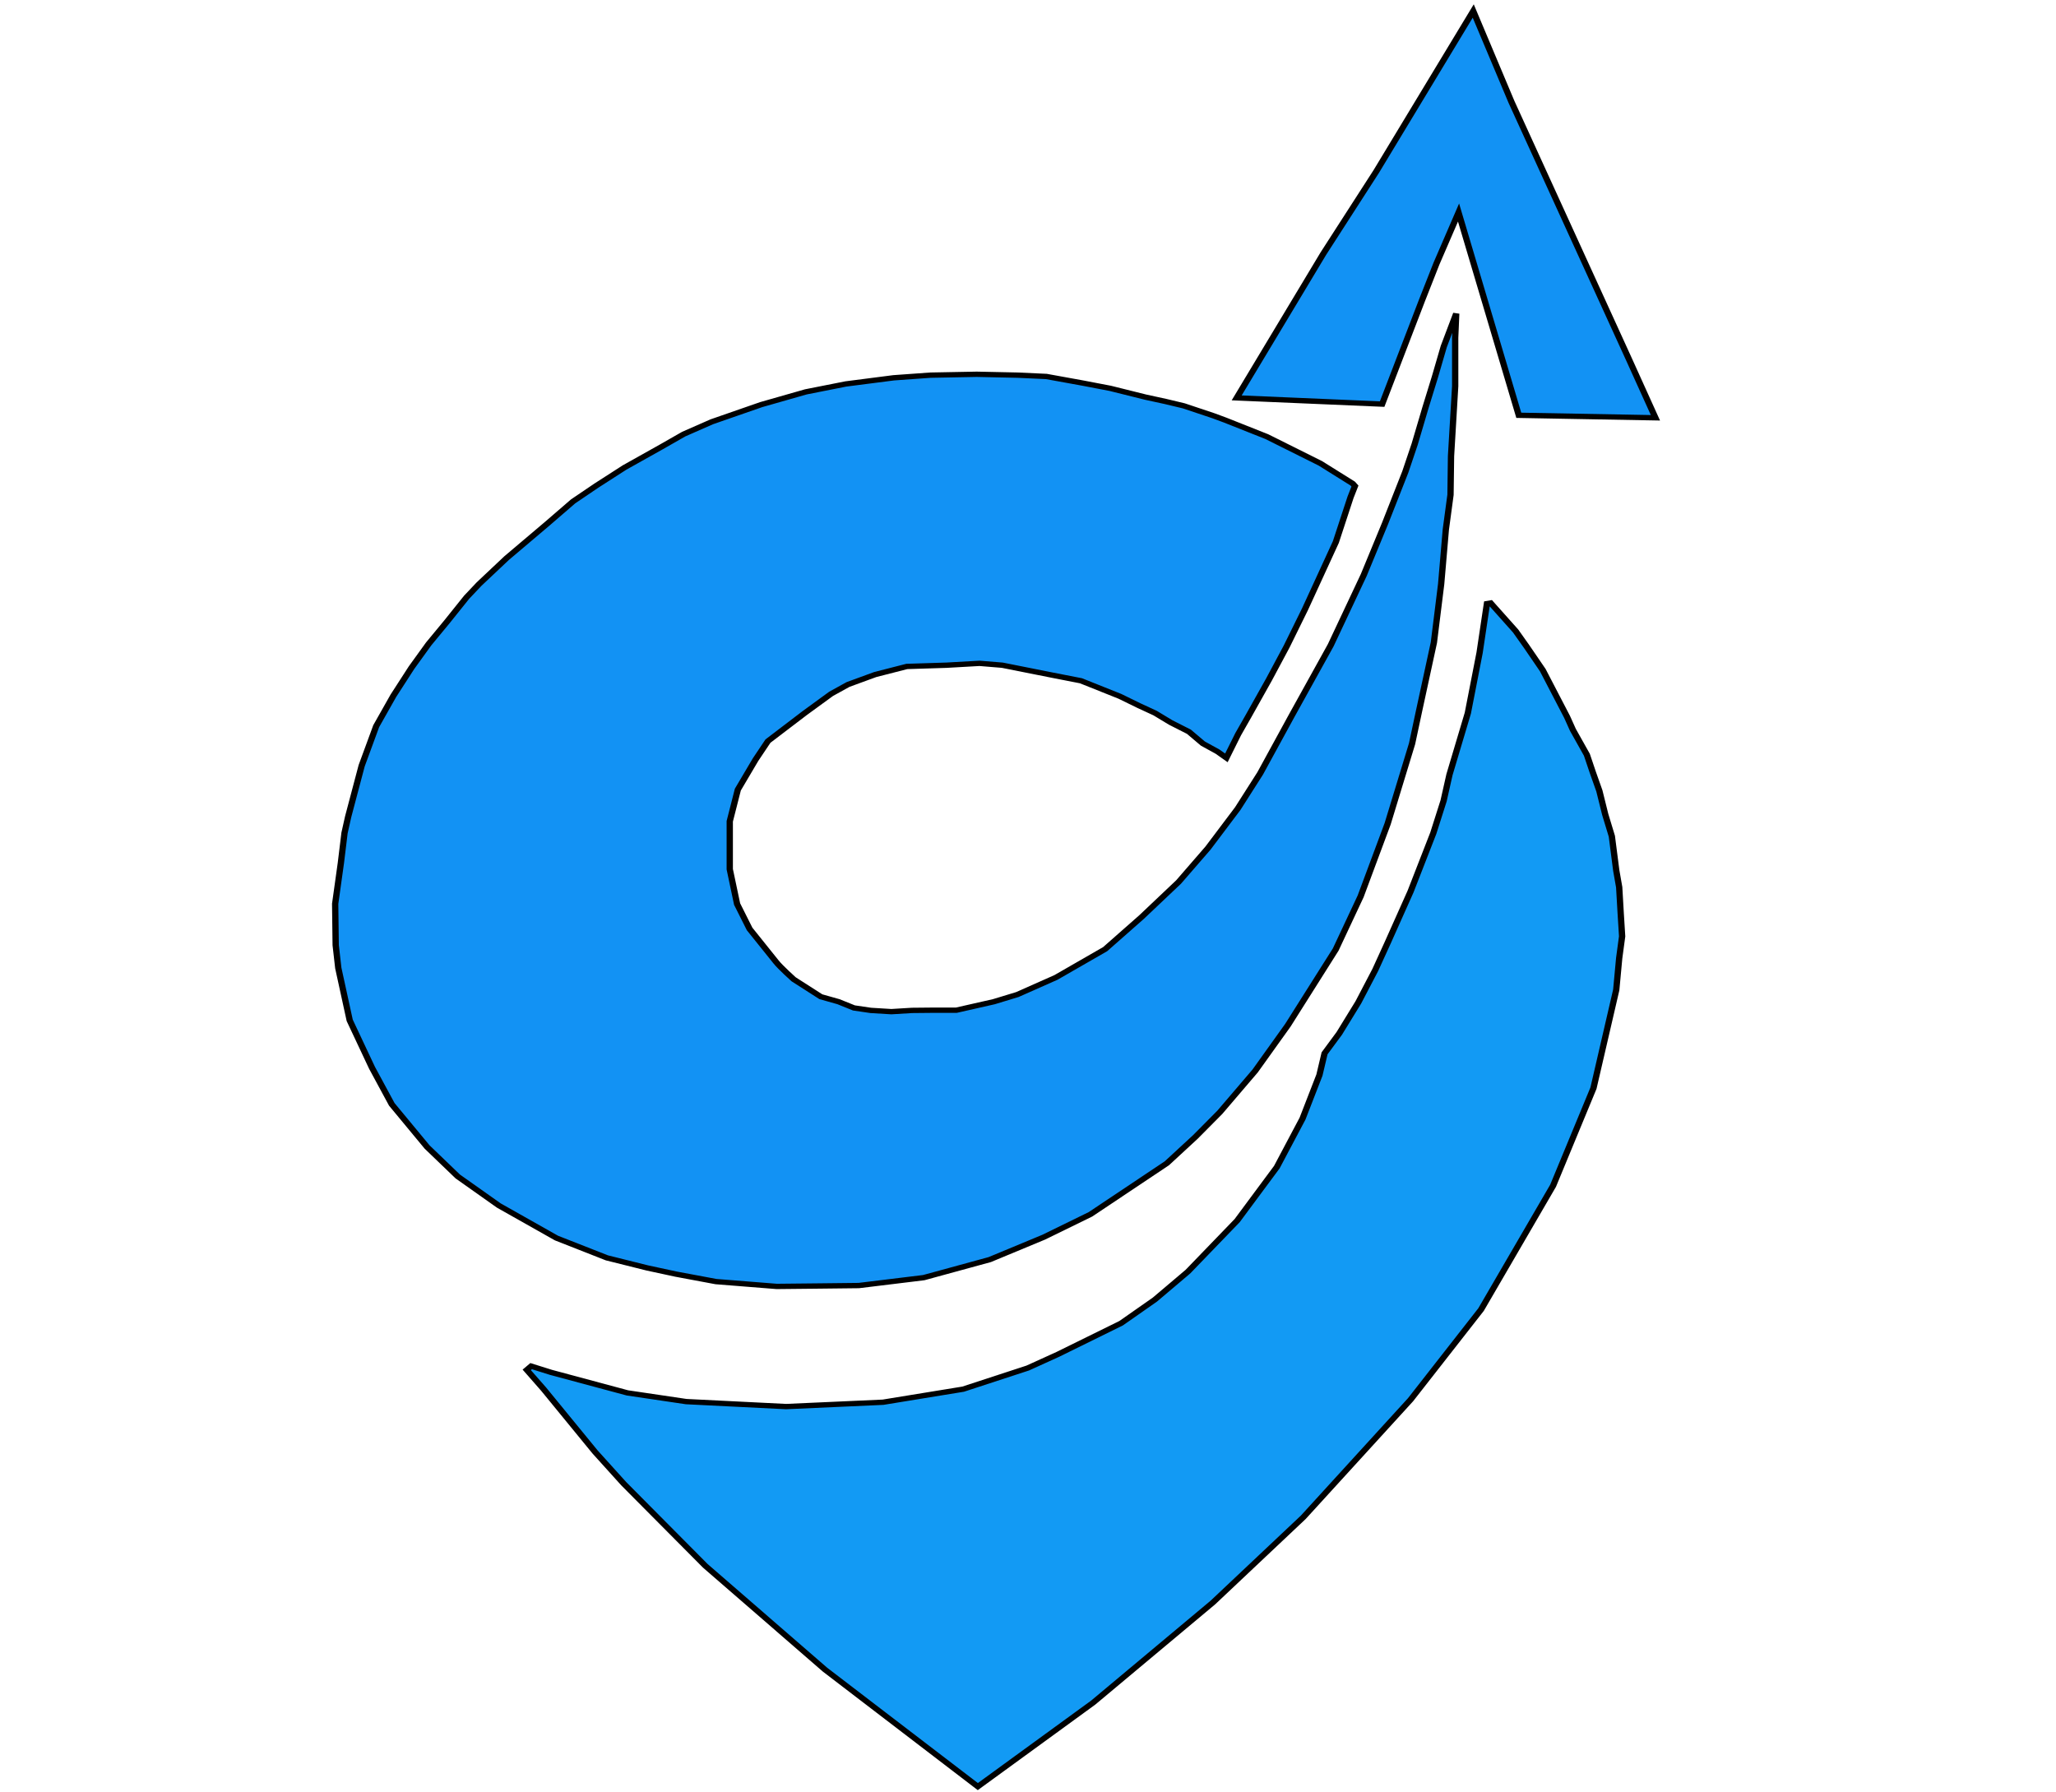 <?xml version="1.0" encoding="UTF-8" standalone="no"?>
<!-- Created with Inkscape (http://www.inkscape.org/) -->

<svg
   version="1.1"
   id="svg1"
   width="546"
   height="476"
   viewBox="0 0 546 476"
   xmlns="http://www.w3.org/2000/svg"
   xmlns:svg="http://www.w3.org/2000/svg">
  <defs
     id="defs1">
    <linearGradient
       id="swatch36">
      <stop
         style="stop-color:#ff7f2a;stop-opacity:1;"
         offset="0"
         id="stop37" />
    </linearGradient>
    <filter
       style="color-interpolation-filters:sRGB"
       id="filter83"
       x="-0.012"
       y="-0.017"
       width="1.024"
       height="1.024">
      <feGaussianBlur
         stdDeviation="0.014"
         id="feGaussianBlur83" />
    </filter>
    <filter
       style="color-interpolation-filters:sRGB"
       id="filter89"
       x="-0.003"
       y="-0.001"
       width="1.006"
       height="1.004">
      <feGaussianBlur
         stdDeviation="0.014"
         id="feGaussianBlur89" />
    </filter>
    <filter
       style="color-interpolation-filters:sRGB"
       id="filter90"
       x="-0.004"
       y="-0.003"
       width="1.007"
       height="1.006">
      <feGaussianBlur
         stdDeviation="0.014"
         id="feGaussianBlur90" />
    </filter>
  </defs>
  <g
     id="g1">
    <path
       style="mix-blend-mode:darken;fill:#1292f4;fill-opacity:1;stroke:#000000;filter:url(#filter89)"
       d="m 360.039,147.756 -5.143,-3.799 -8.533,-5.027 -6.605,-3.098 -1.87,-0.818 -4.734,-1.87 -2.893,-0.818 -3.183,-0.817 -5.621,-1.653 c 0,0 -3.968,-0.909 -4.381,-0.992 -0.413,-0.083 -5.786,-1.24 -5.786,-1.24 l -4.546,-0.248 -6.53,-0.165 -7.357,0.165 -5.869,0.496 -7.605,1.157 -6.365,1.488 -7.109,2.397 -7.852,3.224 -4.464,2.314 -3.554,2.397 -5.869,3.885 -4.464,3.389 -3.72,2.976 -4.133,4.216 -6.447,6.447 -4.381,4.877 -1.984,2.48 -3.141,4.629 -2.893,4.133 -2.728,4.464 -2.893,5.29 -2.728,5.703 -2.314,7.439 -2.149,9.588 -0.579,3.058 -0.579,5.621 -0.909,7.687 0.083,7.77 0.413,4.298 1.818,9.836 3.554,8.927 3.141,6.861 5.621,8.018 4.877,5.538 6.53,5.455 9.175,6.117 8.018,3.72 6.447,1.901 4.546,1.157 6.365,1.405 9.671,0.909 6.778,-0.083 6.282,-0.083 10.332,-1.488 10.498,-3.389 8.596,-4.216 7.439,-4.298 12.151,-9.588 4.546,-4.959 3.885,-4.629 5.621,-7.77 5.207,-8.596 7.605,-14.217 3.968,-10.002 4.298,-13.639 3.885,-15.044 1.075,-5.951 2.397,-13.06 1.157,-10.993 0.744,-10.25 0.744,-6.53 0.083,-7.274 0.661,-13.143 v -9.092 l 0.165,-4.546 -1.984,6.199 -1.405,5.703 -1.488,5.703 -1.736,6.943 -1.488,5.207 -3.223,9.677 -3.39,9.702 -5.26,13.209 -6.195,13.209 -5.027,10.871 -3.565,6.605 -4.734,7.423 -4.676,6.371 -5.903,6.605 -5.786,6.02 -7.832,5.319 -6.137,3.215 -3.741,1.344 -5.976,1.601 h -4.018 l -3.039,0.035 -3.273,0.234 -3.273,-0.234 -2.689,-0.468 -2.455,-1.169 -2.805,-0.935 -4.325,-3.273 c 0,0 -2.104,-2.221 -2.805,-3.273 -0.701,-1.052 -4.208,-6.195 -4.208,-6.195 l -1.987,-4.676 -1.169,-6.546 v -3.858 -5.143 l 1.286,-5.962 2.805,-5.611 1.987,-3.507 5.845,-5.26 4.208,-3.624 2.689,-1.753 4.325,-1.87 5.027,-1.52 6.312,-0.234 5.26,-0.351 3.624,0.351 7.949,1.87 4.559,1.052 6.195,2.922 3.039,1.753 2.572,1.403 2.455,1.753 2.922,1.753 2.221,2.221 2.338,1.52 1.403,1.169 1.87,-4.442 1.637,-3.39 3.273,-6.897 2.805,-6.195 2.922,-7.014 4.91,-12.625 2.338,-8.417 0.701,-2.104 z"
       id="path1"
       transform="matrix(1.669,0,0,1.413,-241.664,-80.354)" />
    <path
       style="mix-blend-mode:darken;fill:#129af4;fill-opacity:1;fill-rule:evenodd;stroke:#000000;filter:url(#filter90)"
       d="m 381.391,170.314 -1.169,9.235 -1.87,11.339 -2.922,11.573 -0.935,4.91 -1.637,6.079 -3.624,10.988 -3.624,9.585 -1.987,5.143 -2.689,6.079 -3.039,5.845 -2.338,3.741 -0.818,4.091 -2.689,8.183 -4.091,9.118 -6.312,10.053 -7.832,9.585 -5.26,5.26 -5.377,4.442 -10.053,5.845 -4.793,2.572 -10.287,3.974 -12.742,2.455 -15.43,0.818 -15.898,-0.935 -9.352,-1.637 -12.157,-3.858 -3.156,-1.169 -0.701,0.701 2.689,3.624 8.183,11.806 4.559,5.962 12.975,15.43 19.054,19.522 8.533,7.715 15.781,14.261 18.353,-15.781 19.054,-18.82 14.378,-16.015 17.067,-22.093 11.222,-16.95 11.456,-23.262 6.429,-18.353 3.624,-18.47 0.468,-5.962 0.468,-4.091 -0.234,-4.442 -0.234,-4.793 -0.468,-3.156 -0.701,-6.429 -1.052,-4.091 -0.935,-4.442 -1.052,-3.507 -0.935,-3.273 -2.221,-4.676 -0.935,-2.455 -3.858,-8.767 -2.572,-4.442 -1.753,-2.922 -3.974,-5.26 z"
       id="path26"
       transform="matrix(1.669,0,0,1.413,-241.664,-80.354)" />
    <path
       style="mix-blend-mode:darken;fill:#1292f4;fill-opacity:1;stroke:#000000;filter:url(#filter83)"
       d="m 376.872,90.711 -3.507,9.585 -2.338,7.014 -6.312,19.405 -23.145,-1.169 13.794,-27.12 8.416,-15.43 15.43,-30.159 6.079,17.067 18.703,48.395 4.208,10.988 -21.743,-0.468 z"
       id="path27"
       transform="matrix(1.669,0,0,1.413,-241.664,-71.733)" />
  </g>
</svg>
